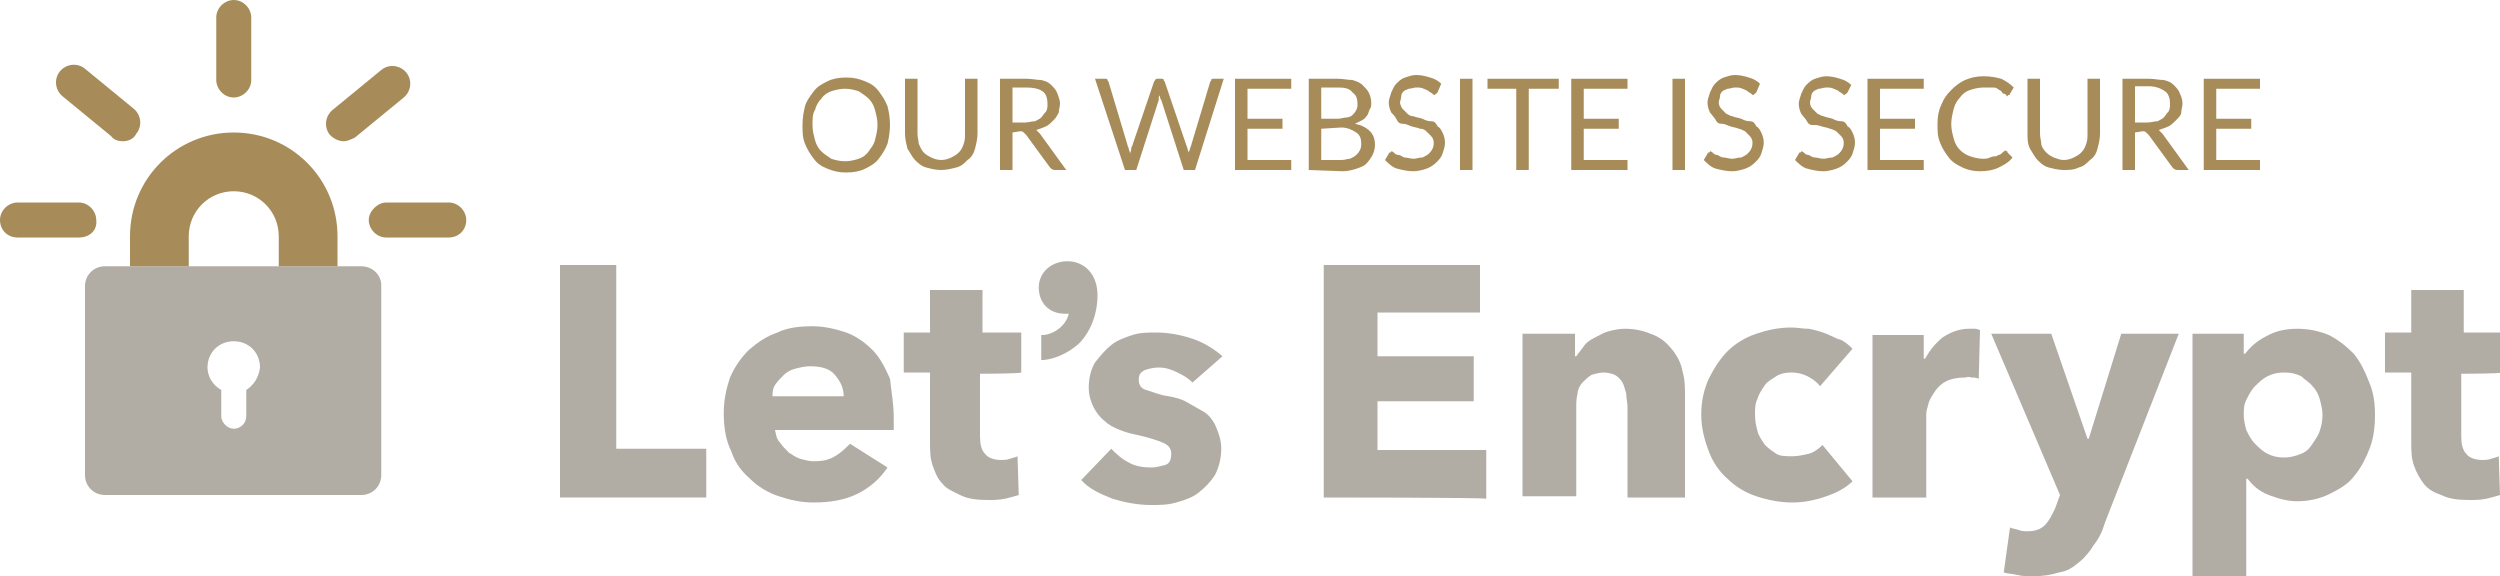 <?xml version="1.0" encoding="UTF-8"?>
<!-- Generator: Adobe Illustrator 27.7.0, SVG Export Plug-In . SVG Version: 6.00 Build 0)  -->
<svg xmlns:svg="http://www.w3.org/2000/svg" xmlns="http://www.w3.org/2000/svg" xmlns:xlink="http://www.w3.org/1999/xlink" version="1.1" id="Layer_1" x="0px" y="0px" width="200px" height="46.1px" viewBox="0 0 200 46.1" style="enable-background:new 0 0 200 46.1;" xml:space="preserve">
<style type="text/css">
	.st0{fill:#B1ADA5;}
	.st1{fill:#A78C5A;}
</style>
<g>
	<g id="svg_1">
		<g id="svg_2">
			<g id="svg_3">
				<path id="svg_4" class="st0" d="M44.8,39.8V21.2h4.5v14.7h7.2v3.9H44.8L44.8,39.8z"></path>
				<path id="svg_5" class="st0" d="M71.5,33.4c0,0.2,0,0.4,0,0.5s0,0.4,0,0.5H62c0.1,0.4,0.1,0.7,0.4,1c0.2,0.3,0.4,0.5,0.7,0.8      c0.3,0.2,0.6,0.4,0.9,0.5c0.4,0.1,0.7,0.2,1.1,0.2c0.7,0,1.2-0.1,1.7-0.4s0.8-0.6,1.2-1l3,1.9c-0.6,0.9-1.4,1.6-2.4,2.1      s-2.2,0.7-3.5,0.7c-1,0-1.9-0.2-2.8-0.5c-0.9-0.3-1.7-0.8-2.3-1.4c-0.7-0.6-1.2-1.3-1.5-2.2c-0.4-0.8-0.6-1.8-0.6-3      c0-1.1,0.2-2,0.5-2.9c0.4-0.9,0.9-1.6,1.5-2.2c0.7-0.6,1.4-1.1,2.3-1.4c0.8-0.4,1.8-0.5,2.8-0.5c0.9,0,1.8,0.2,2.7,0.5      c0.8,0.3,1.5,0.8,2.1,1.4c0.6,0.6,1,1.4,1.4,2.3C71.3,31.3,71.5,32.3,71.5,33.4z M67.5,31.8c0-0.7-0.2-1.2-0.7-1.8      c-0.4-0.5-1.1-0.7-2-0.7c-0.4,0-0.8,0.1-1.2,0.2s-0.7,0.3-0.9,0.5c-0.2,0.2-0.5,0.5-0.7,0.8c-0.2,0.3-0.2,0.7-0.2,0.9H67.5z"></path>
				<path id="svg_6" class="st0" d="M78.4,29.9v5c0,0.6,0.1,1.1,0.4,1.4c0.2,0.3,0.7,0.5,1.3,0.5c0.2,0,0.4,0,0.7-0.1      s0.4-0.1,0.6-0.2l0.1,3.1c-0.3,0.1-0.7,0.2-1.1,0.3c-0.5,0.1-0.9,0.1-1.4,0.1c-0.9,0-1.6-0.1-2.2-0.4s-1.1-0.5-1.4-0.9      c-0.4-0.4-0.6-0.9-0.8-1.5s-0.2-1.2-0.2-1.9v-5.5h-2.1v-3.2h2.1v-3.4h4.2v3.4h3.1v3.2C81.5,29.9,78.4,29.9,78.4,29.9z"></path>
				<path id="svg_7" class="st0" d="M95.4,30.6c-0.4-0.4-0.8-0.6-1.2-0.8s-0.9-0.4-1.5-0.4c-0.4,0-0.8,0.1-1.1,0.2      c-0.4,0.2-0.5,0.4-0.5,0.8c0,0.4,0.2,0.7,0.6,0.8s1,0.4,1.8,0.5c0.5,0.1,1,0.2,1.5,0.5s0.9,0.5,1.4,0.8c0.4,0.3,0.7,0.7,0.9,1.2      c0.2,0.5,0.4,1,0.4,1.7c0,0.8-0.2,1.5-0.5,2.1c-0.4,0.6-0.8,1-1.3,1.4c-0.5,0.4-1.1,0.6-1.8,0.8s-1.3,0.2-2,0.2      c-1.1,0-2.1-0.2-3.1-0.5c-1-0.4-1.9-0.8-2.5-1.5l2.4-2.5c0.4,0.4,0.8,0.8,1.4,1.1c0.5,0.3,1.2,0.4,1.8,0.4      c0.4,0,0.7-0.1,1.1-0.2s0.5-0.5,0.5-0.9s-0.2-0.7-0.7-0.9s-1.1-0.4-2-0.6c-0.5-0.1-0.9-0.2-1.4-0.4s-0.9-0.4-1.2-0.7      c-0.4-0.3-0.7-0.7-0.9-1.1c-0.2-0.4-0.4-0.9-0.4-1.6c0-0.8,0.2-1.5,0.5-2c0.4-0.5,0.8-1,1.3-1.4c0.5-0.4,1.1-0.6,1.7-0.8      s1.3-0.2,1.9-0.2c1,0,2,0.2,2.9,0.5c0.9,0.3,1.7,0.8,2.4,1.4L95.4,30.6z"></path>
				<path id="svg_8" class="st0" d="M105.9,39.8V21.2h12.5V25h-8.2v3.5h7.7v3.6h-7.7V36h8.7v3.9C118.8,39.8,105.9,39.8,105.9,39.8z"></path>
				<path id="svg_9" class="st0" d="M130.2,39.8v-7.2c0-0.4-0.1-0.7-0.1-1.1c-0.1-0.4-0.2-0.7-0.3-0.9s-0.4-0.5-0.6-0.6      s-0.6-0.2-0.9-0.2s-0.7,0.1-1,0.2c-0.3,0.2-0.5,0.4-0.7,0.6s-0.4,0.6-0.4,0.9c-0.1,0.4-0.1,0.7-0.1,1.1v7.1h-4.3v-13h4.2v1.8      h0.1c0.2-0.3,0.4-0.5,0.6-0.8c0.2-0.3,0.5-0.5,0.9-0.7s0.7-0.4,1.1-0.5c0.4-0.1,0.8-0.2,1.3-0.2c0.9,0,1.6,0.2,2.3,0.5      c0.7,0.3,1.1,0.7,1.5,1.2c0.4,0.5,0.7,1.1,0.8,1.7c0.2,0.7,0.2,1.3,0.2,2v8.1L130.2,39.8L130.2,39.8z"></path>
				<path id="svg_10" class="st0" d="M145.6,30.9c-0.2-0.3-0.6-0.6-1-0.8s-0.8-0.3-1.3-0.3s-0.9,0.1-1.2,0.3s-0.7,0.4-0.9,0.7      s-0.5,0.7-0.6,1.1c-0.2,0.4-0.2,0.8-0.2,1.3s0.1,0.9,0.2,1.3c0.1,0.4,0.4,0.8,0.6,1.1c0.3,0.3,0.6,0.5,0.9,0.7s0.8,0.2,1.3,0.2      c0.4,0,0.9-0.1,1.3-0.2s0.8-0.4,1.1-0.7l2.4,2.9c-0.5,0.5-1.2,0.9-2.1,1.2c-0.8,0.3-1.8,0.5-2.7,0.5c-1,0-2-0.2-2.9-0.5      c-0.9-0.3-1.7-0.8-2.3-1.4c-0.7-0.6-1.2-1.4-1.5-2.2s-0.6-1.8-0.6-2.9c0-1.1,0.2-2,0.6-2.9c0.4-0.8,0.9-1.6,1.5-2.2      s1.4-1.1,2.3-1.4c0.9-0.3,1.8-0.5,2.8-0.5c0.5,0,0.9,0.1,1.4,0.1c0.5,0.1,0.9,0.2,1.4,0.4c0.5,0.2,0.8,0.4,1.2,0.5      c0.4,0.2,0.7,0.5,0.9,0.7L145.6,30.9z"></path>
				<path id="svg_11" class="st0" d="M158.3,30.3c-0.2-0.1-0.4-0.1-0.6-0.1c-0.2-0.1-0.4,0-0.5,0c-0.6,0-1.1,0.1-1.5,0.3      c-0.4,0.2-0.7,0.5-0.9,0.8s-0.4,0.6-0.5,0.9c-0.1,0.4-0.2,0.7-0.2,0.9v6.7h-4.3v-13h4.1v1.9h0.1c0.4-0.7,0.8-1.2,1.4-1.7      c0.6-0.4,1.3-0.7,2.1-0.7c0.2,0,0.4,0,0.5,0c0.2,0,0.3,0.1,0.4,0.1L158.3,30.3z"></path>
				<path id="svg_12" class="st0" d="M168.4,41.8c-0.2,0.7-0.5,1.3-0.9,1.8c-0.3,0.5-0.7,1-1.2,1.4c-0.5,0.4-0.9,0.7-1.6,0.8      c-0.6,0.2-1.3,0.3-2.1,0.3c-0.4,0-0.8,0-1.2-0.1s-0.8-0.1-1.1-0.2l0.5-3.6c0.2,0.1,0.4,0.1,0.7,0.2c0.2,0.1,0.5,0.1,0.7,0.1      c0.7,0,1.1-0.2,1.4-0.5s0.5-0.7,0.8-1.3l0.4-1.1l-5.5-12.9h4.8l2.9,8.4h0.1l2.6-8.4h4.6L168.4,41.8z"></path>
				<path id="svg_13" class="st0" d="M190,33.2c0,0.9-0.1,1.8-0.4,2.6c-0.3,0.8-0.7,1.6-1.2,2.2c-0.5,0.7-1.2,1.1-2,1.5      c-0.8,0.4-1.7,0.6-2.6,0.6c-0.8,0-1.5-0.2-2.3-0.5c-0.8-0.3-1.3-0.8-1.7-1.3h-0.1v7.8h-4.3V26.7h4.1v1.6h0.1      c0.4-0.5,0.9-1,1.7-1.4c0.7-0.4,1.5-0.6,2.5-0.6c0.9,0,1.8,0.2,2.5,0.5c0.8,0.4,1.4,0.9,2,1.5c0.5,0.6,0.9,1.4,1.2,2.2      C189.9,31.4,190,32.3,190,33.2z M185.8,33.2c0-0.4-0.1-0.8-0.2-1.2c-0.1-0.4-0.3-0.8-0.6-1.1c-0.2-0.3-0.6-0.5-0.9-0.8      c-0.4-0.2-0.8-0.3-1.4-0.3c-0.5,0-0.9,0.1-1.3,0.3c-0.4,0.2-0.7,0.5-1,0.8s-0.5,0.7-0.7,1.1s-0.2,0.8-0.2,1.2s0.1,0.8,0.2,1.2      c0.2,0.4,0.4,0.8,0.7,1.1c0.3,0.3,0.6,0.6,1,0.8c0.4,0.2,0.8,0.3,1.3,0.3c0.5,0,0.9-0.1,1.4-0.3s0.7-0.5,0.9-0.8      c0.2-0.3,0.5-0.7,0.6-1.1C185.7,34.1,185.8,33.7,185.8,33.2z"></path>
				<path id="svg_14" class="st0" d="M196.9,29.9v5c0,0.6,0.1,1.1,0.4,1.4c0.2,0.3,0.7,0.5,1.3,0.5c0.2,0,0.4,0,0.7-0.1      s0.4-0.1,0.6-0.2l0.1,3.1c-0.3,0.1-0.7,0.2-1.1,0.3c-0.5,0.1-0.9,0.1-1.4,0.1c-0.9,0-1.6-0.1-2.2-0.4c-0.6-0.2-1.1-0.5-1.4-0.9      s-0.6-0.9-0.8-1.5s-0.2-1.2-0.2-1.9v-5.5h-2.1v-3.2h2.1v-3.4h4.2v3.4h3.1v3.2C200,29.9,196.9,29.9,196.9,29.9z"></path>
			</g>
		</g>
		<path id="svg_15" class="st0" d="M85.4,20.9c-1.3,0-2.3,0.9-2.3,2.1c0,1.2,0.8,2.1,2.1,2.1c0.1,0,0.2,0,0.3,0    c-0.2,0.9-1.1,1.6-2,1.7h-0.2v2h0.2c1-0.1,2-0.6,2.8-1.3c0.9-0.9,1.5-2.3,1.5-3.9C87.8,22,86.8,20.9,85.4,20.9z"></path>
	</g>
	<path id="svg_18" class="st0" d="M28.9,21.3H8.4c-0.9,0-1.6,0.7-1.6,1.6V38c0,0.9,0.7,1.6,1.6,1.6h20.5c0.9,0,1.6-0.7,1.6-1.6V22.8   C30.5,22,29.8,21.3,28.9,21.3z M19.7,31.2v2.1c0,0.6-0.5,1-1,1c-0.5,0-1-0.5-1-1v-2.1c-0.7-0.4-1.1-1.1-1.1-1.8   c0-1.2,0.9-2.1,2.1-2.1s2.1,0.9,2.1,2.1C20.7,30.2,20.3,30.8,19.7,31.2z"></path>
	<g>
		<g id="svg_16">
			<path id="svg_17" class="st1" d="M27,21.3h-4.7v-2.4c0-2-1.6-3.6-3.6-3.6s-3.6,1.6-3.6,3.6v2.4h-4.7v-2.4c0-4.6,3.7-8.3,8.3-8.3     s8.3,3.7,8.3,8.3V21.3L27,21.3z"></path>
		</g>
		<path id="svg_19" class="st1" d="M6.3,19H1.4C0.6,19,0,18.4,0,17.6s0.7-1.4,1.4-1.4h4.9c0.8,0,1.4,0.7,1.4,1.4    C7.8,18.4,7.2,19,6.3,19z"></path>
		<path id="svg_20" class="st1" d="M9.8,11.3c-0.3,0-0.7-0.1-0.9-0.4L5,7.7c-0.6-0.5-0.7-1.4-0.2-2s1.4-0.7,2-0.2l3.9,3.2    c0.6,0.5,0.7,1.4,0.2,2C10.7,11.1,10.3,11.3,9.8,11.3z"></path>
		<path id="svg_21" class="st1" d="M18.7,7.8c-0.8,0-1.4-0.7-1.4-1.4v-5c0-0.8,0.7-1.4,1.4-1.4c0.8,0,1.4,0.7,1.4,1.4v5    C20.1,7.2,19.4,7.8,18.7,7.8z"></path>
		<g id="svg_22">
			<g id="svg_23">
				<path id="svg_24" class="st1" d="M27.5,11.3c-0.4,0-0.8-0.2-1.1-0.5c-0.5-0.6-0.4-1.5,0.2-2l3.9-3.2c0.6-0.5,1.5-0.4,2,0.2      c0.5,0.6,0.4,1.5-0.2,2l-3.9,3.2C28.2,11.1,27.8,11.3,27.5,11.3z"></path>
			</g>
		</g>
		<path id="svg_25" class="st1" d="M35.9,19h-5c-0.8,0-1.4-0.7-1.4-1.4s0.7-1.4,1.4-1.4h5c0.8,0,1.4,0.7,1.4,1.4    C37.3,18.4,36.7,19,35.9,19z"></path>
	</g>
	<g>
		<path class="st1" d="M71.2,10c0,0.5-0.1,1.1-0.2,1.5c-0.2,0.5-0.4,0.8-0.7,1.2s-0.7,0.6-1.1,0.8c-0.4,0.2-0.9,0.3-1.5,0.3    s-1-0.1-1.5-0.3c-0.5-0.2-0.8-0.4-1.1-0.8s-0.5-0.7-0.7-1.2s-0.2-0.9-0.2-1.5s0.1-1.1,0.2-1.5s0.4-0.8,0.7-1.2s0.7-0.6,1.1-0.8    s0.9-0.3,1.5-0.3s1,0.1,1.5,0.3c0.5,0.2,0.8,0.4,1.1,0.8S70.8,8,71,8.5C71.1,8.9,71.2,9.4,71.2,10z M70.2,10    c0-0.5-0.1-0.8-0.2-1.2s-0.3-0.7-0.5-0.9c-0.2-0.2-0.5-0.4-0.8-0.6c-0.3-0.1-0.7-0.2-1.1-0.2s-0.8,0.1-1.1,0.2s-0.6,0.3-0.8,0.6    c-0.2,0.2-0.4,0.5-0.5,0.9C65,9.1,65,9.5,65,10c0,0.5,0.1,0.8,0.2,1.2s0.3,0.7,0.5,0.9c0.2,0.2,0.5,0.4,0.8,0.6    c0.3,0.1,0.7,0.2,1.1,0.2s0.8-0.1,1.1-0.2s0.6-0.3,0.8-0.6c0.2-0.3,0.4-0.5,0.5-0.9C70.1,10.8,70.2,10.4,70.2,10z"></path>
		<path class="st1" d="M75.3,12.8c0.3,0,0.6-0.1,0.8-0.2s0.4-0.2,0.6-0.4s0.3-0.4,0.4-0.7s0.1-0.5,0.1-0.8V6.3h1v4.4    c0,0.4-0.1,0.8-0.2,1.2s-0.3,0.7-0.6,0.9c-0.3,0.3-0.5,0.5-0.9,0.6s-0.8,0.2-1.2,0.2c-0.5,0-0.8-0.1-1.2-0.2s-0.7-0.4-0.9-0.6    s-0.4-0.6-0.6-0.9c-0.1-0.4-0.2-0.8-0.2-1.2V6.3h1v4.4c0,0.3,0.1,0.6,0.1,0.8c0.1,0.2,0.2,0.5,0.4,0.7c0.2,0.2,0.4,0.3,0.6,0.4    C74.7,12.7,75,12.8,75.3,12.8z"></path>
		<path class="st1" d="M81,10.6v3h-1V6.3h2.1c0.5,0,0.8,0.1,1.2,0.1c0.4,0.1,0.6,0.2,0.8,0.4s0.4,0.4,0.5,0.7s0.2,0.5,0.2,0.8    c0,0.2-0.1,0.5-0.1,0.7c-0.1,0.2-0.2,0.4-0.4,0.6s-0.4,0.4-0.6,0.5c-0.2,0.1-0.5,0.2-0.8,0.3c0.1,0.1,0.2,0.2,0.3,0.3l2.1,2.9    h-0.9c-0.2,0-0.3-0.1-0.4-0.2l-1.9-2.6c-0.1-0.1-0.1-0.1-0.2-0.2s-0.2-0.1-0.3-0.1L81,10.6L81,10.6L81,10.6z M81,9.8h1    c0.3,0,0.5-0.1,0.8-0.1c0.2-0.1,0.4-0.2,0.5-0.3s0.2-0.3,0.4-0.5c0.1-0.2,0.1-0.4,0.1-0.6c0-0.4-0.1-0.8-0.4-1S82.7,7,82.1,7H81    L81,9.8L81,9.8z"></path>
		<path class="st1" d="M87.6,6.3h0.8c0.1,0,0.2,0,0.2,0.1s0.1,0.1,0.1,0.2l1.5,5c0,0.1,0.1,0.2,0.1,0.3s0.1,0.2,0.1,0.4    c0-0.1,0.1-0.2,0.1-0.4s0.1-0.2,0.1-0.3l1.7-5c0-0.1,0.1-0.1,0.1-0.2c0.1-0.1,0.1-0.1,0.2-0.1h0.3c0.1,0,0.2,0,0.2,0.1    s0.1,0.1,0.1,0.2l1.7,5c0.1,0.2,0.1,0.4,0.2,0.6c0-0.1,0.1-0.2,0.1-0.3c0-0.1,0.1-0.2,0.1-0.3l1.5-5c0-0.1,0.1-0.1,0.1-0.2    s0.1-0.1,0.2-0.1h0.8l-2.3,7.3h-0.9L92.9,8c-0.1-0.1-0.1-0.2-0.1-0.4c0,0.1-0.1,0.1-0.1,0.2S92.7,7.9,92.7,8l-1.8,5.6h-0.9    L87.6,6.3z"></path>
		<path class="st1" d="M103.3,6.3v0.8h-3.5v2.4h2.8v0.8h-2.8v2.5h3.5v0.8h-4.5V6.3L103.3,6.3L103.3,6.3z"></path>
		<path class="st1" d="M104.7,13.6V6.3h2.3c0.5,0,0.8,0.1,1.2,0.1c0.3,0.1,0.6,0.2,0.8,0.4c0.2,0.2,0.4,0.4,0.5,0.6    c0.1,0.2,0.2,0.5,0.2,0.8c0,0.2,0,0.4-0.1,0.5c-0.1,0.2-0.1,0.3-0.2,0.5c-0.1,0.1-0.2,0.3-0.4,0.4c-0.2,0.1-0.4,0.2-0.6,0.3    c0.5,0.1,0.9,0.3,1.2,0.6c0.3,0.3,0.4,0.7,0.4,1.1c0,0.3-0.1,0.6-0.2,0.8c-0.1,0.2-0.3,0.5-0.5,0.7s-0.5,0.3-0.8,0.4    c-0.3,0.1-0.7,0.2-1.1,0.2L104.7,13.6L104.7,13.6z M105.7,9.5h1.3c0.3,0,0.5-0.1,0.7-0.1s0.4-0.1,0.5-0.2c0.1-0.1,0.2-0.2,0.3-0.4    c0.1-0.2,0.1-0.3,0.1-0.5c0-0.4-0.1-0.7-0.4-0.9C108,7.1,107.6,7,107.1,7h-1.4L105.7,9.5L105.7,9.5z M105.7,10.3v2.5h1.6    c0.3,0,0.5-0.1,0.7-0.1c0.2-0.1,0.4-0.2,0.5-0.3c0.1-0.1,0.2-0.2,0.3-0.4c0.1-0.2,0.1-0.4,0.1-0.5c0-0.4-0.1-0.7-0.4-0.9    c-0.3-0.2-0.7-0.4-1.2-0.4L105.7,10.3L105.7,10.3L105.7,10.3z"></path>
		<path class="st1" d="M115,7.4c-0.1,0.1-0.1,0.1-0.1,0.1c-0.1,0-0.1,0.1-0.1,0.1c-0.1,0-0.1,0-0.2-0.1s-0.2-0.1-0.3-0.2    c-0.1-0.1-0.2-0.1-0.4-0.2s-0.4-0.1-0.6-0.1s-0.4,0.1-0.6,0.1c-0.2,0.1-0.3,0.1-0.4,0.2c-0.1,0.1-0.2,0.2-0.2,0.4S112,8.1,112,8.2    s0.1,0.4,0.2,0.5c0.1,0.1,0.2,0.2,0.4,0.4s0.4,0.2,0.5,0.2c0.2,0.1,0.4,0.1,0.7,0.2c0.2,0.1,0.4,0.2,0.7,0.2s0.4,0.2,0.5,0.4    c0.2,0.1,0.3,0.3,0.4,0.5c0.1,0.2,0.2,0.5,0.2,0.8c0,0.3-0.1,0.6-0.2,0.9c-0.1,0.3-0.3,0.5-0.5,0.7c-0.2,0.2-0.5,0.4-0.8,0.5    c-0.3,0.1-0.7,0.2-1,0.2c-0.5,0-0.9-0.1-1.3-0.2s-0.7-0.4-1-0.7l0.3-0.5c0-0.1,0.1-0.1,0.1-0.1c0.1,0,0.1-0.1,0.1-0.1    c0.1,0,0.2,0.1,0.2,0.1c0.1,0.1,0.2,0.2,0.4,0.2s0.3,0.2,0.5,0.2s0.4,0.1,0.7,0.1c0.2,0,0.4-0.1,0.7-0.1c0.2-0.1,0.4-0.2,0.5-0.3    s0.2-0.2,0.3-0.4c0.1-0.2,0.1-0.4,0.1-0.5c0-0.2-0.1-0.4-0.2-0.5c-0.1-0.1-0.2-0.2-0.4-0.4s-0.4-0.2-0.5-0.2    c-0.2-0.1-0.4-0.1-0.7-0.2s-0.4-0.2-0.7-0.2s-0.4-0.2-0.5-0.4s-0.3-0.4-0.4-0.5c-0.1-0.2-0.2-0.5-0.2-0.8c0-0.2,0.1-0.5,0.2-0.8    c0.1-0.2,0.2-0.5,0.4-0.7s0.4-0.4,0.7-0.5c0.3-0.1,0.6-0.2,0.9-0.2c0.4,0,0.8,0.1,1.1,0.2c0.4,0.1,0.7,0.3,0.9,0.5L115,7.4z"></path>
		<path class="st1" d="M117.8,13.6h-1V6.3h1V13.6z"></path>
		<path class="st1" d="M124.7,6.3v0.8h-2.4v6.5h-1V7.1H119V6.3H124.7z"></path>
		<path class="st1" d="M130.2,6.3v0.8h-3.5v2.4h2.8v0.8h-2.8v2.5h3.5v0.8h-4.5V6.3L130.2,6.3L130.2,6.3z"></path>
		<path class="st1" d="M134.8,13.6h-1V6.3h1V13.6z"></path>
		<path class="st1" d="M140.5,7.4c-0.1,0.1-0.1,0.1-0.1,0.1c-0.1,0-0.1,0.1-0.1,0.1c-0.1,0-0.1,0-0.2-0.1s-0.2-0.1-0.3-0.2    c-0.1-0.1-0.2-0.1-0.4-0.2s-0.4-0.1-0.6-0.1s-0.4,0.1-0.6,0.1c-0.2,0.1-0.3,0.1-0.4,0.2c-0.1,0.1-0.2,0.2-0.2,0.4    s-0.1,0.3-0.1,0.5s0.1,0.4,0.2,0.5c0.1,0.1,0.2,0.2,0.4,0.4c0.2,0.1,0.4,0.2,0.5,0.2c0.2,0.1,0.4,0.1,0.7,0.2    c0.2,0.1,0.4,0.2,0.7,0.2s0.4,0.2,0.5,0.4c0.2,0.1,0.3,0.3,0.4,0.5c0.1,0.2,0.2,0.5,0.2,0.8c0,0.3-0.1,0.6-0.2,0.9    c-0.1,0.3-0.3,0.5-0.5,0.7c-0.2,0.2-0.5,0.4-0.8,0.5c-0.3,0.1-0.7,0.2-1,0.2c-0.5,0-0.9-0.1-1.3-0.2s-0.7-0.4-1-0.7l0.3-0.5    c0-0.1,0.1-0.1,0.1-0.1c0.1,0,0.1-0.1,0.1-0.1c0.1,0,0.2,0.1,0.2,0.1c0.1,0.1,0.2,0.2,0.4,0.2c0.2,0.1,0.3,0.2,0.5,0.2    s0.4,0.1,0.7,0.1c0.2,0,0.4-0.1,0.7-0.1c0.2-0.1,0.4-0.2,0.5-0.3c0.1-0.1,0.2-0.2,0.3-0.4c0.1-0.2,0.1-0.4,0.1-0.5    c0-0.2-0.1-0.4-0.2-0.5c-0.1-0.1-0.2-0.2-0.4-0.4c-0.2-0.1-0.4-0.2-0.5-0.2c-0.2-0.1-0.4-0.1-0.7-0.2s-0.4-0.2-0.7-0.2    s-0.4-0.2-0.5-0.4c-0.1-0.1-0.3-0.4-0.4-0.5c-0.1-0.2-0.2-0.5-0.2-0.8c0-0.2,0.1-0.5,0.2-0.8c0.1-0.2,0.2-0.5,0.4-0.7    s0.4-0.4,0.7-0.5c0.3-0.1,0.6-0.2,0.9-0.2c0.4,0,0.8,0.1,1.1,0.2c0.4,0.1,0.7,0.3,0.9,0.5L140.5,7.4z"></path>
		<path class="st1" d="M147.8,7.4c-0.1,0.1-0.1,0.1-0.1,0.1c-0.1,0-0.1,0.1-0.1,0.1c-0.1,0-0.1,0-0.2-0.1s-0.2-0.1-0.3-0.2    c-0.1-0.1-0.2-0.1-0.4-0.2s-0.4-0.1-0.6-0.1s-0.4,0.1-0.6,0.1c-0.2,0.1-0.3,0.1-0.4,0.2c-0.1,0.1-0.2,0.2-0.2,0.4    s-0.1,0.3-0.1,0.5s0.1,0.4,0.2,0.5c0.1,0.1,0.2,0.2,0.4,0.4c0.2,0.1,0.4,0.2,0.5,0.2c0.2,0.1,0.4,0.1,0.7,0.2    c0.2,0.1,0.4,0.2,0.7,0.2s0.4,0.2,0.5,0.4c0.2,0.1,0.3,0.3,0.4,0.5c0.1,0.2,0.2,0.5,0.2,0.8c0,0.3-0.1,0.6-0.2,0.9    c-0.1,0.3-0.3,0.5-0.5,0.7c-0.2,0.2-0.5,0.4-0.8,0.5c-0.3,0.1-0.7,0.2-1,0.2c-0.5,0-0.9-0.1-1.3-0.2s-0.7-0.4-1-0.7l0.3-0.5    c0-0.1,0.1-0.1,0.1-0.1c0.1,0,0.1-0.1,0.1-0.1c0.1,0,0.2,0.1,0.2,0.1c0.1,0.1,0.2,0.2,0.4,0.2c0.2,0.1,0.3,0.2,0.5,0.2    s0.4,0.1,0.7,0.1c0.2,0,0.4-0.1,0.7-0.1c0.2-0.1,0.4-0.2,0.5-0.3c0.1-0.1,0.2-0.2,0.3-0.4c0.1-0.2,0.1-0.4,0.1-0.5    c0-0.2-0.1-0.4-0.2-0.5c-0.1-0.1-0.2-0.2-0.4-0.4c-0.2-0.1-0.4-0.2-0.5-0.2c-0.2-0.1-0.4-0.1-0.7-0.2S145.3,10,145,10    s-0.4-0.2-0.5-0.4c-0.1-0.1-0.3-0.4-0.4-0.5c-0.1-0.2-0.2-0.5-0.2-0.8c0-0.2,0.1-0.5,0.2-0.8c0.1-0.2,0.2-0.5,0.4-0.7    s0.4-0.4,0.7-0.5c0.3-0.1,0.6-0.2,0.9-0.2c0.4,0,0.8,0.1,1.1,0.2c0.4,0.1,0.7,0.3,0.9,0.5L147.8,7.4z"></path>
		<path class="st1" d="M153.9,6.3v0.8h-3.5v2.4h2.8v0.8h-2.8v2.5h3.5v0.8h-4.5V6.3L153.9,6.3L153.9,6.3z"></path>
		<path class="st1" d="M160.5,12.1c0.1,0,0.1,0,0.1,0.1l0.4,0.4c-0.3,0.4-0.7,0.6-1.1,0.8c-0.4,0.2-0.9,0.3-1.5,0.3    c-0.5,0-1-0.1-1.4-0.3c-0.4-0.2-0.8-0.4-1.1-0.8s-0.5-0.7-0.7-1.2c-0.2-0.5-0.2-0.9-0.2-1.5s0.1-1.1,0.3-1.5    c0.2-0.5,0.4-0.8,0.8-1.2s0.7-0.6,1.1-0.8c0.5-0.2,0.9-0.3,1.5-0.3s1,0.1,1.4,0.2c0.4,0.2,0.7,0.4,1,0.7l-0.3,0.5    c0,0.1-0.1,0.1-0.1,0.1c-0.1,0-0.1,0.1-0.1,0.1s-0.1,0-0.1-0.1c-0.1-0.1-0.1-0.1-0.2-0.1s-0.1-0.1-0.2-0.2    c-0.1-0.1-0.2-0.1-0.3-0.2s-0.3-0.1-0.4-0.1C159.2,7,159,7,158.7,7c-0.4,0-0.8,0.1-1.1,0.2s-0.6,0.3-0.8,0.6    c-0.2,0.2-0.4,0.5-0.5,0.9c-0.1,0.4-0.2,0.8-0.2,1.2c0,0.5,0.1,0.8,0.2,1.2c0.1,0.4,0.3,0.7,0.5,0.9s0.5,0.4,0.8,0.5    c0.3,0.1,0.7,0.2,1,0.2c0.2,0,0.4,0,0.6-0.1c0.2-0.1,0.4-0.1,0.5-0.1c0.1-0.1,0.3-0.1,0.4-0.2s0.2-0.2,0.4-0.3    C160.4,12.1,160.5,12.1,160.5,12.1z"></path>
		<path class="st1" d="M165.1,12.8c0.3,0,0.6-0.1,0.8-0.2s0.4-0.2,0.6-0.4c0.2-0.2,0.3-0.4,0.4-0.7s0.1-0.5,0.1-0.8V6.3h1v4.4    c0,0.4-0.1,0.8-0.2,1.2c-0.1,0.4-0.3,0.7-0.6,0.9c-0.3,0.3-0.5,0.5-0.9,0.6c-0.4,0.2-0.8,0.2-1.2,0.2c-0.4,0-0.8-0.1-1.2-0.2    s-0.7-0.4-0.9-0.6c-0.2-0.2-0.4-0.6-0.6-0.9c-0.2-0.4-0.2-0.8-0.2-1.2V6.3h1v4.4c0,0.3,0.1,0.6,0.1,0.8s0.2,0.5,0.4,0.7    s0.4,0.3,0.6,0.4C164.6,12.7,164.8,12.8,165.1,12.8z"></path>
		<path class="st1" d="M170.8,10.6v3h-1V6.3h2.1c0.5,0,0.8,0.1,1.2,0.1c0.4,0.1,0.6,0.2,0.8,0.4s0.4,0.4,0.5,0.7    c0.1,0.2,0.2,0.5,0.2,0.8c0,0.2-0.1,0.5-0.1,0.7s-0.2,0.4-0.4,0.6c-0.2,0.2-0.4,0.4-0.6,0.5s-0.5,0.2-0.8,0.3    c0.1,0.1,0.2,0.2,0.3,0.3l2.1,2.9h-0.9c-0.2,0-0.3-0.1-0.4-0.2l-1.9-2.6c-0.1-0.1-0.1-0.1-0.2-0.2c-0.1-0.1-0.2-0.1-0.3-0.1    L170.8,10.6L170.8,10.6L170.8,10.6z M170.8,9.8h1c0.3,0,0.5-0.1,0.8-0.1c0.2-0.1,0.4-0.2,0.5-0.3c0.1-0.1,0.2-0.3,0.4-0.5    c0.1-0.2,0.1-0.4,0.1-0.6c0-0.4-0.1-0.8-0.4-1c-0.3-0.2-0.7-0.4-1.3-0.4h-1.1L170.8,9.8L170.8,9.8z"></path>
		<path class="st1" d="M180.8,6.3v0.8h-3.5v2.4h2.8v0.8h-2.8v2.5h3.5v0.8h-4.5V6.3L180.8,6.3L180.8,6.3z"></path>
	</g>
</g>
</svg>
